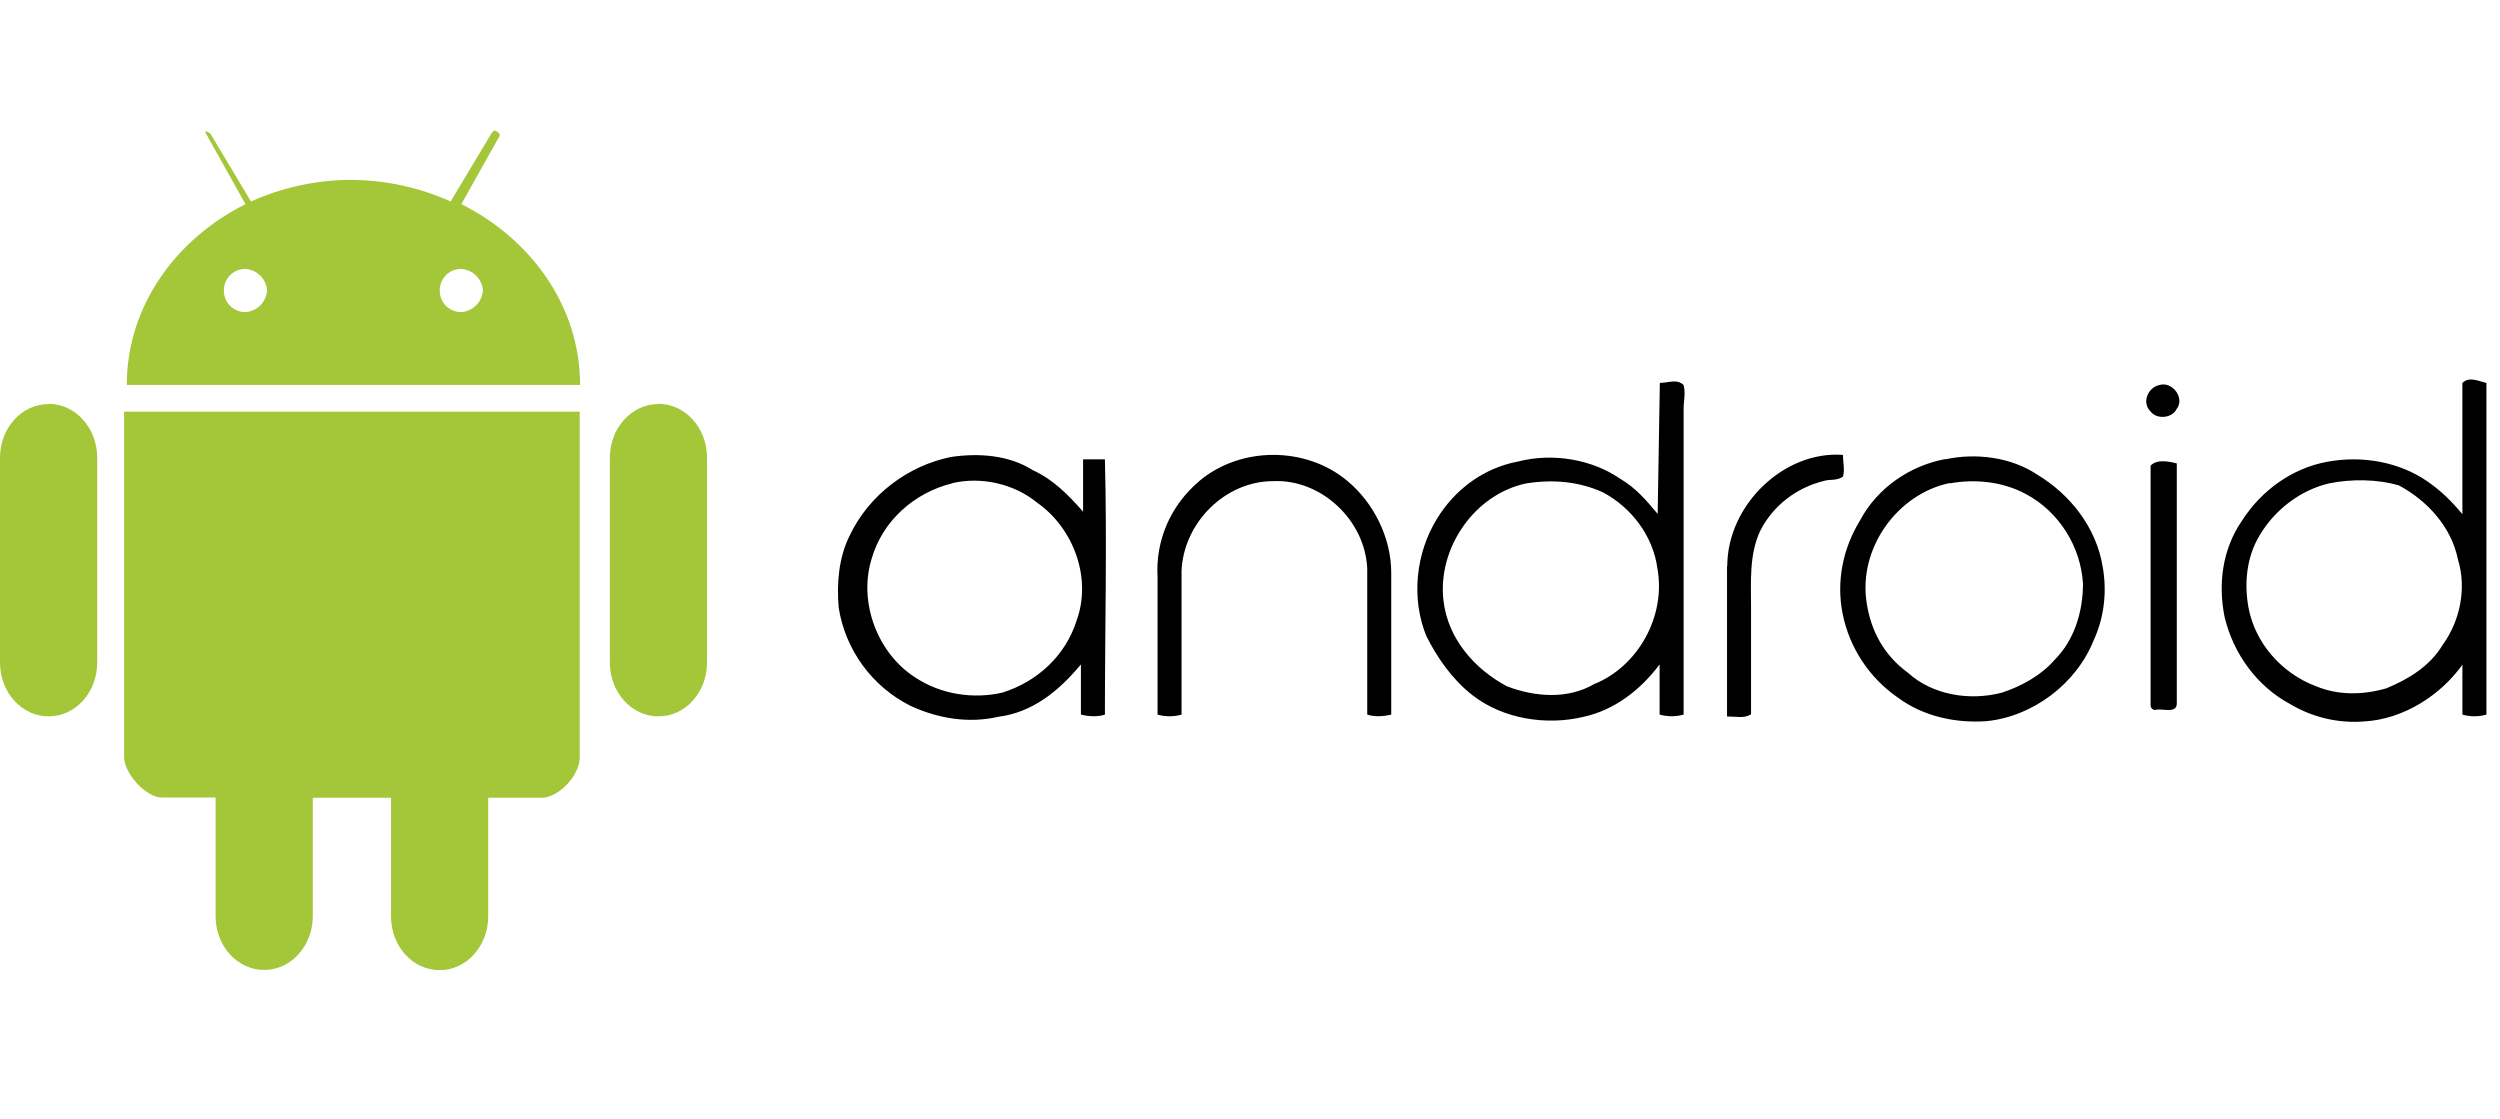 <svg width="134" height="60" viewBox="0 0 134 60" fill="none" xmlns="http://www.w3.org/2000/svg">
<g clip-path="url(#clip0_1816_86)">
<path d="M88.955 20.524C89.435 20.524 89.891 20.29 90.242 20.64C90.358 21.12 90.242 21.459 90.242 21.927V38.302C89.821 38.419 89.376 38.419 88.955 38.302V35.613C87.903 37.017 86.499 38.07 84.875 38.422C82.886 38.902 80.547 38.538 78.91 37.251C77.858 36.433 77.038 35.263 76.454 34.095C75.635 32.106 75.869 29.651 77.038 27.779C77.974 26.258 79.495 25.09 81.366 24.738C83.238 24.258 85.343 24.621 86.862 25.674C87.681 26.154 88.266 26.844 88.851 27.546L88.967 20.529M81.819 25.907C79.011 26.491 77.024 29.416 77.375 32.223C77.609 34.212 79.012 35.847 80.767 36.783C82.287 37.368 84.043 37.486 85.445 36.667C87.785 35.731 89.305 33.043 88.837 30.468C88.603 28.714 87.432 27.192 85.913 26.388C84.626 25.803 83.225 25.686 81.832 25.908L81.819 25.907ZM131.985 20.526C132.336 20.176 132.804 20.41 133.272 20.526V38.304C132.851 38.421 132.406 38.421 131.985 38.304V35.628C130.815 37.265 128.829 38.551 126.721 38.669C125.317 38.785 123.913 38.435 122.744 37.733C120.99 36.797 119.703 35.044 119.235 33.055C118.884 31.3 119.119 29.43 120.171 27.908C121.224 26.271 122.859 25.1 124.732 24.752C126.604 24.404 128.591 24.752 130.112 25.805C130.814 26.285 131.398 26.857 131.984 27.559V20.53M124.849 25.907C123.329 26.257 121.926 27.311 121.105 28.715C120.403 29.885 120.286 31.288 120.52 32.575C120.871 34.447 122.275 36.084 124.145 36.785C125.315 37.265 126.601 37.265 127.889 36.901C129.059 36.421 130.229 35.731 130.93 34.561C131.866 33.274 132.217 31.52 131.749 30C131.398 28.246 130.112 26.844 128.592 26.023C127.422 25.672 126.021 25.672 124.849 25.907ZM115.728 20.642C116.43 20.407 117.132 21.344 116.664 21.928C116.43 22.408 115.612 22.512 115.26 22.044C114.78 21.564 115.144 20.758 115.74 20.64L115.728 20.642ZM50.92 24.502C52.441 24.268 54.077 24.386 55.365 25.204C56.417 25.684 57.237 26.491 58.053 27.427V24.619H59.223C59.34 29.179 59.223 33.742 59.223 38.303C58.873 38.419 58.405 38.419 57.937 38.303V35.614C56.766 37.019 55.363 38.188 53.492 38.423C51.972 38.773 50.336 38.539 48.814 37.838C46.709 36.786 45.305 34.797 44.955 32.575C44.838 31.288 44.955 29.886 45.539 28.715C46.592 26.492 48.695 24.97 50.919 24.505M51.036 25.909C49.047 26.389 47.291 27.898 46.708 29.989C46.006 32.33 47.058 35.03 49.048 36.306C50.452 37.242 52.205 37.476 53.726 37.124C55.599 36.54 57.118 35.136 57.704 33.265C58.522 31.042 57.587 28.352 55.599 26.948C54.312 25.896 52.557 25.544 51.038 25.896L51.036 25.909ZM64.277 25.787C66.499 23.914 70.007 23.914 72.23 25.787C73.634 26.957 74.57 28.828 74.57 30.699V38.302C74.09 38.418 73.634 38.418 73.284 38.302V30.467C73.168 27.894 70.827 25.671 68.243 25.789C65.67 25.789 63.448 28.012 63.331 30.585V38.304C62.91 38.421 62.465 38.421 62.045 38.304V30.947C61.928 28.959 62.747 27.087 64.267 25.801L64.277 25.787ZM92.581 30.347C92.581 27.071 95.622 24.148 98.78 24.382C98.78 24.733 98.896 25.201 98.78 25.552C98.429 25.787 98.078 25.669 97.727 25.787C96.323 26.137 95.039 27.073 94.336 28.475C93.751 29.761 93.856 31.163 93.856 32.555V38.286C93.505 38.52 93.037 38.402 92.569 38.402V30.347H92.581ZM104.278 24.618C105.915 24.267 107.787 24.501 109.19 25.436C110.944 26.489 112.346 28.244 112.699 30.348C112.933 31.635 112.815 33.036 112.219 34.325C111.283 36.666 108.943 38.406 106.488 38.653C104.851 38.77 103.097 38.419 101.692 37.367C100.185 36.315 99.138 34.724 98.769 32.922C98.418 31.168 98.769 29.413 99.705 27.882C100.641 26.127 102.393 24.958 104.266 24.606M104.5 25.892C101.691 26.477 99.587 29.401 100.055 32.325C100.289 33.845 100.992 35.133 102.278 36.069C103.565 37.239 105.555 37.59 107.319 37.122C108.371 36.771 109.424 36.186 110.127 35.367C111.18 34.315 111.648 32.794 111.648 31.287C111.531 29.298 110.361 27.427 108.606 26.491C107.32 25.789 105.798 25.672 104.526 25.907L104.5 25.892ZM115.272 24.956C115.622 24.606 116.208 24.722 116.676 24.84V37.705C116.676 38.29 115.858 37.939 115.506 38.056C115.445 38.051 115.388 38.025 115.345 37.982C115.302 37.939 115.276 37.882 115.272 37.822V24.956Z" fill="black"/>
<path d="M11.134 7.328L13.158 10.943C9.398 12.823 6.795 16.44 6.795 20.632H31.092C31.092 16.439 28.488 12.823 24.729 10.943L26.753 7.328C26.753 7.328 26.898 7.184 26.61 7.04C26.465 6.896 26.321 7.184 26.321 7.184L24.153 10.799C22.47 10.043 20.647 9.648 18.803 9.642C16.958 9.648 15.135 10.043 13.452 10.799L11.292 7.184C11.292 7.184 11.148 7.04 11.004 7.04C11.004 7.184 11.148 7.328 11.148 7.328H11.134ZM13.158 14.414C13.458 14.435 13.74 14.564 13.953 14.777C14.165 14.989 14.294 15.271 14.315 15.571C14.294 15.871 14.165 16.153 13.953 16.365C13.74 16.578 13.458 16.707 13.158 16.728C13.006 16.73 12.854 16.702 12.713 16.644C12.572 16.587 12.443 16.502 12.335 16.394C12.227 16.286 12.142 16.158 12.085 16.016C12.027 15.875 11.999 15.723 12.001 15.571C11.999 15.418 12.027 15.267 12.085 15.126C12.142 14.984 12.227 14.856 12.335 14.748C12.443 14.64 12.572 14.555 12.713 14.497C12.854 14.44 13.006 14.412 13.158 14.414ZM24.728 14.414C25.027 14.435 25.31 14.564 25.522 14.777C25.735 14.989 25.863 15.271 25.885 15.571C25.863 15.871 25.735 16.153 25.522 16.365C25.31 16.578 25.027 16.707 24.728 16.728C24.575 16.73 24.424 16.702 24.282 16.644C24.141 16.587 24.012 16.502 23.904 16.394C23.797 16.286 23.712 16.158 23.654 16.016C23.597 15.875 23.569 15.723 23.571 15.571C23.569 15.418 23.597 15.267 23.654 15.126C23.712 14.984 23.797 14.856 23.904 14.748C24.012 14.64 24.141 14.555 24.282 14.497C24.424 14.44 24.575 14.412 24.728 14.414ZM6.652 22.066V40.577C6.652 41.445 7.809 42.746 8.677 42.746H11.557V49.109C11.557 50.699 12.714 51.989 14.162 51.989C15.609 51.989 16.766 50.688 16.766 49.109V42.757H20.959V49.12C20.959 50.71 22.116 52 23.564 52C25.011 52 26.168 50.699 26.168 49.12V42.757H29.048C29.916 42.757 31.073 41.6 31.073 40.588V22.066H6.652Z" fill="#A4C639"/>
<path d="M2.604 21.646C4.05 21.646 5.209 22.947 5.209 24.526V35.517C5.209 37.108 4.052 38.398 2.604 38.398C1.157 38.398 0 37.097 0 35.517V24.538C0 22.948 1.157 21.658 2.604 21.658V21.646Z" fill="#A4C639"/>
<path d="M35.292 21.646C36.738 21.646 37.896 22.947 37.896 24.526V35.517C37.896 37.108 36.739 38.398 35.292 38.398C33.844 38.398 32.688 37.097 32.688 35.517V24.538C32.688 22.948 33.844 21.658 35.292 21.658V21.646Z" fill="#A4C639"/>
</g>
<defs>
<clipPath id="clip0_1816_86">
<rect width="133.3" height="60" fill="white"/>
</clipPath>
</defs>
</svg>
